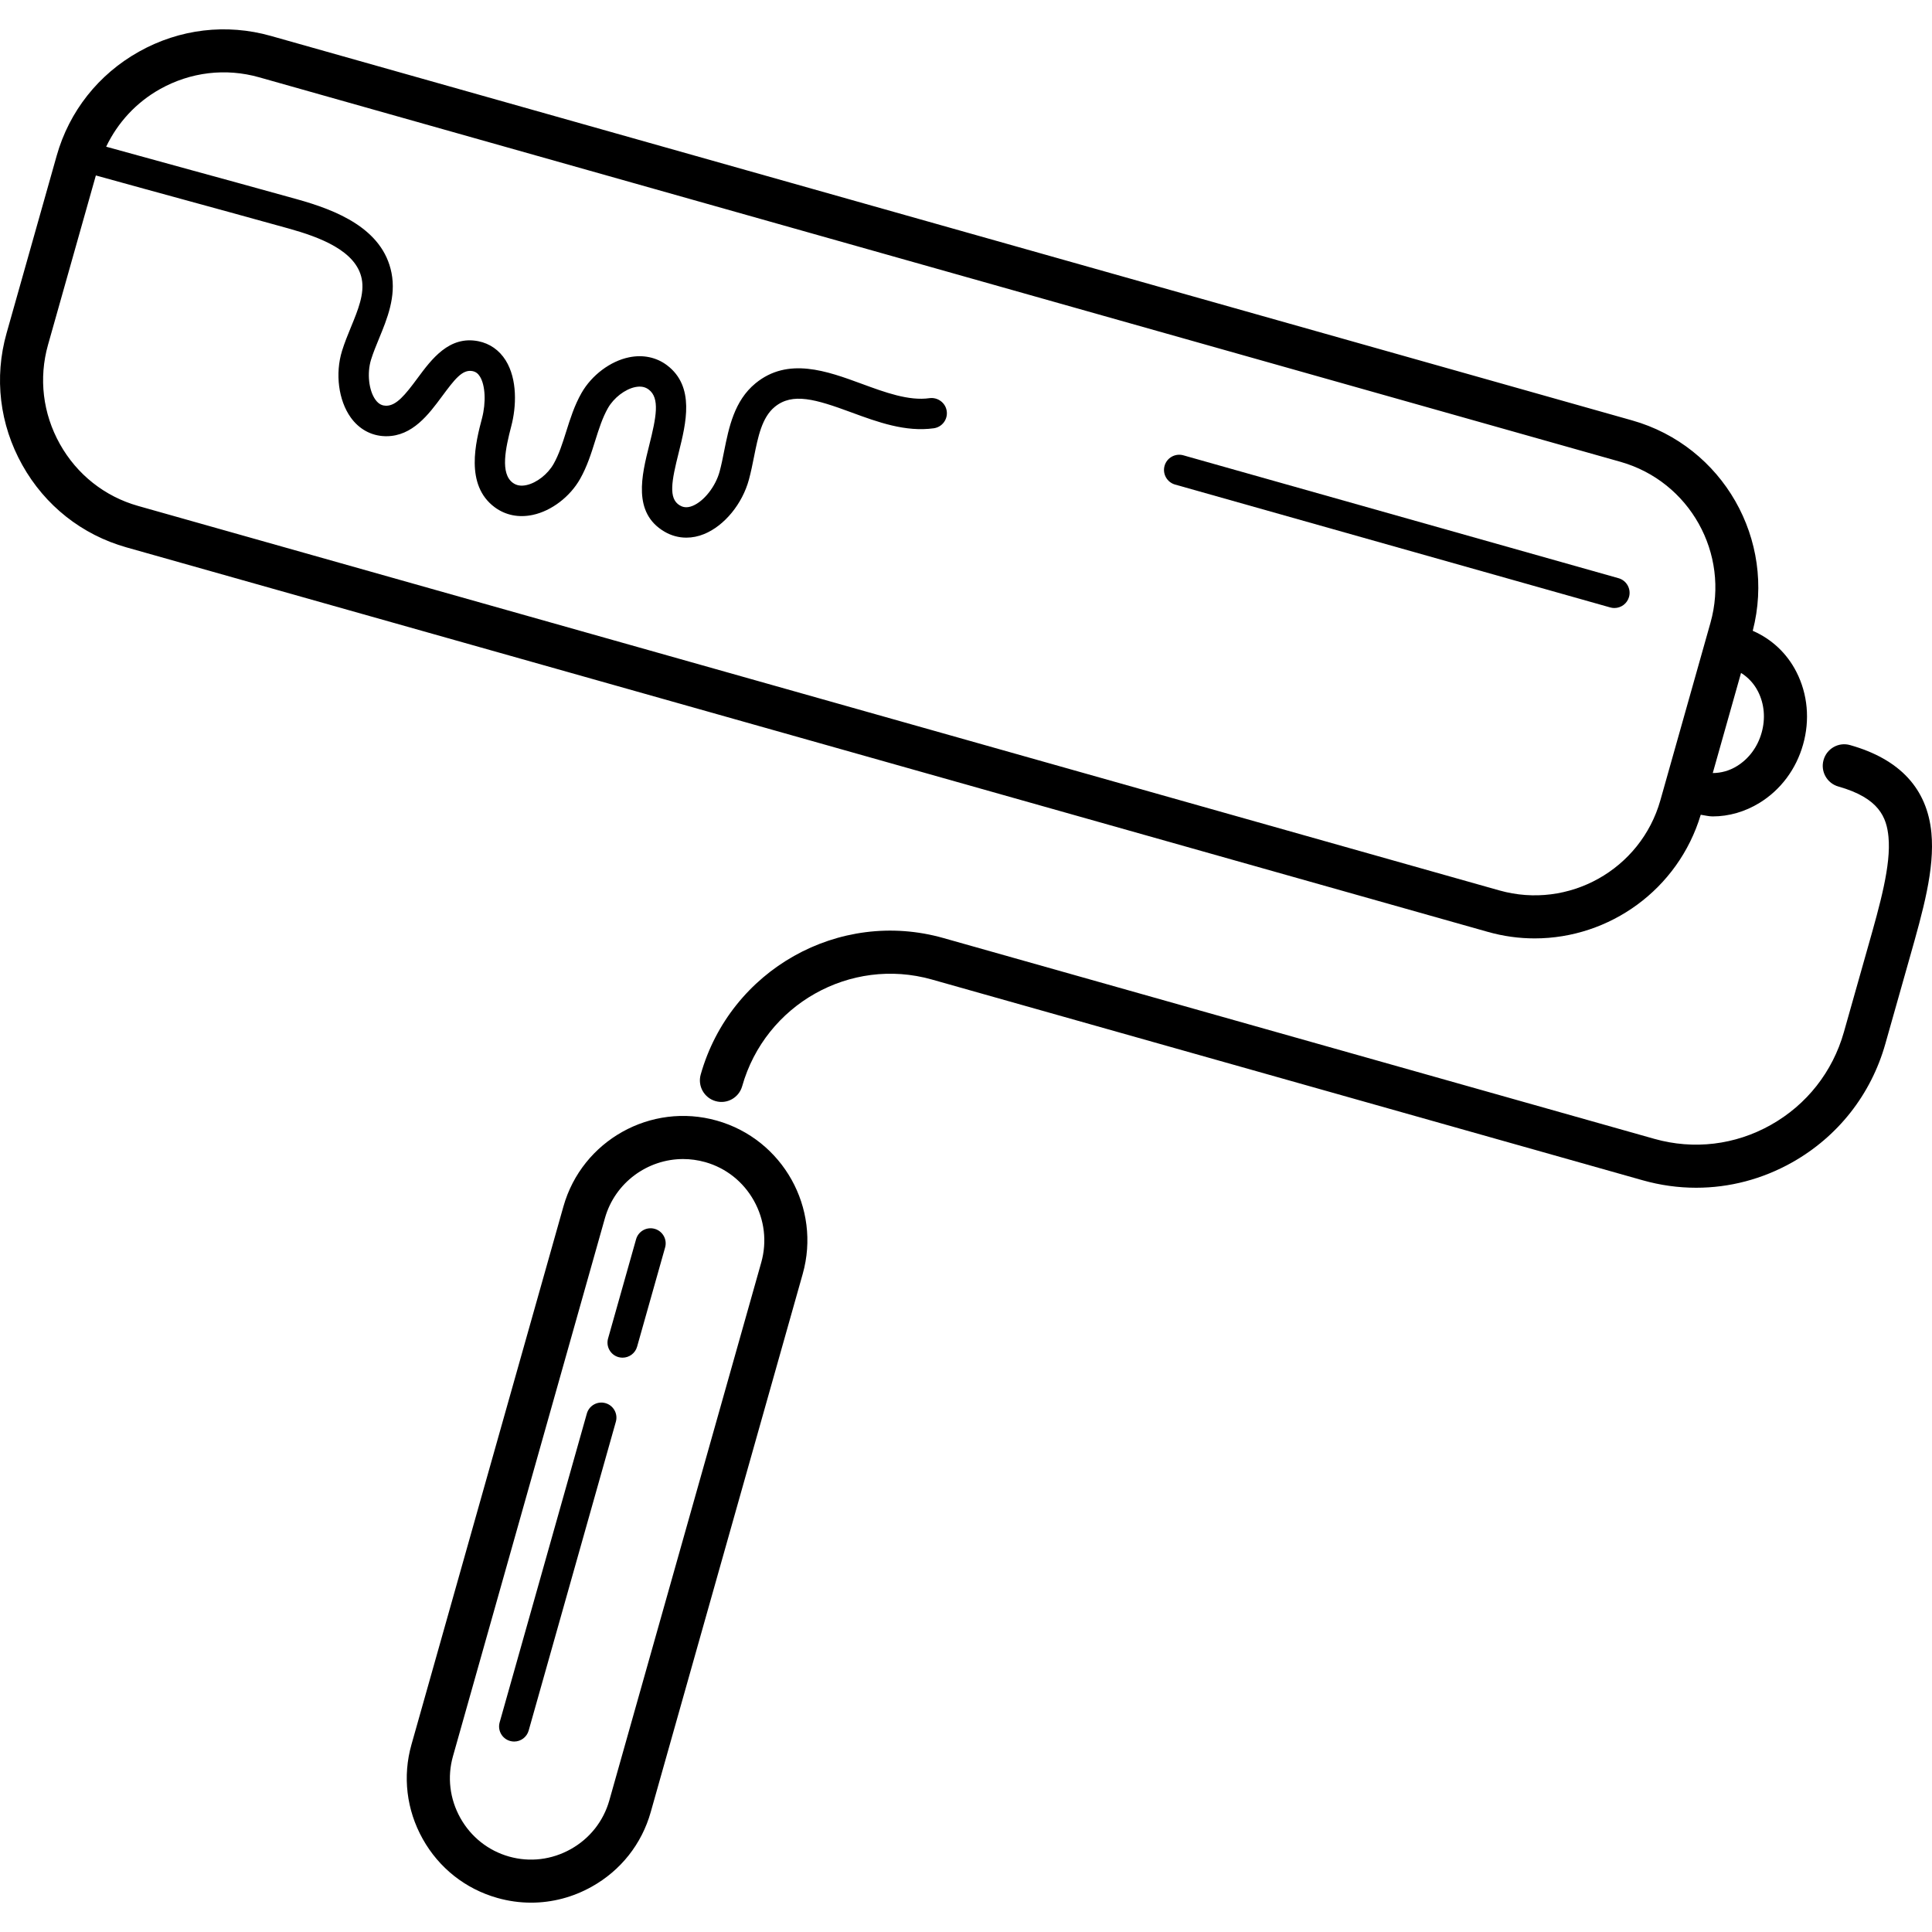 <?xml version="1.0" encoding="iso-8859-1"?>
<!-- Uploaded to: SVG Repo, www.svgrepo.com, Generator: SVG Repo Mixer Tools -->
<svg fill="#000000" height="800px" width="800px" version="1.1" id="Layer_1" xmlns="http://www.w3.org/2000/svg" xmlns:xlink="http://www.w3.org/1999/xlink" 
	 viewBox="0 0 325.49 325.49" xml:space="preserve">
<g>
	<g>
		<g>
			<path d="M258.558,158.095c12.596,0,24.184-8.236,27.972-20.832c0.668,0.092,1.332,0.28,2,0.28c2.732,0,5.448-0.776,7.908-2.284
				c3.56-2.192,6.168-5.68,7.332-9.828c1.176-4.144,0.78-8.484-1.112-12.208c-1.628-3.208-4.224-5.58-7.368-6.952
				c3.968-15.316-5.024-31.124-20.328-35.448L45.63,6.051c-7.488-2.12-15.384-1.176-22.204,2.644
				c-6.832,3.82-11.764,10.056-13.876,17.54l-8.444,29.9C-1.01,63.623-0.07,71.511,3.758,78.343
				c3.82,6.836,10.052,11.76,17.54,13.872l229.332,64.772C253.27,157.739,255.93,158.095,258.558,158.095z M296.182,116.503
				c1.064,2.092,1.28,4.56,0.6,6.952c-0.676,2.392-2.148,4.38-4.156,5.612c-1.28,0.796-2.68,1.164-4.072,1.172l4.764-16.868
				C294.502,114.107,295.502,115.159,296.182,116.503z M10.086,74.803c-2.876-5.14-3.584-11.072-2-16.696l8.064-28.548
				c6.448,1.788,10.652,2.936,14.848,4.084c4.756,1.3,9.512,2.604,17.568,4.836c5.272,1.464,11.444,3.752,12.376,8.5
				c0.496,2.508-0.62,5.22-1.8,8.092c-0.556,1.348-1.1,2.692-1.52,4.048c-1.18,3.824-0.596,8.324,1.456,11.2
				c1.404,1.972,3.452,3.096,5.752,3.168c0.092,0,0.172,0.004,0.26,0.004c4.404,0,7.148-3.704,9.36-6.692
				c2.128-2.864,3.42-4.596,5.136-4.28c0.548,0.108,0.944,0.392,1.268,0.92c0.912,1.46,1.052,4.356,0.348,7.044
				c-1.032,3.92-2.948,11.216,2.156,14.984c1.82,1.34,4.04,1.784,6.4,1.28c3.148-0.668,6.276-3.056,7.976-6.068
				c1.18-2.088,1.876-4.3,2.544-6.436c0.624-1.984,1.216-3.86,2.144-5.492c0.988-1.728,2.872-3.18,4.592-3.536
				c0.928-0.188,1.668-0.048,2.28,0.416c1.904,1.44,1.272,4.652,0.084,9.38c-1.268,5.068-2.844,11.372,2.552,14.548
				c1.152,0.68,2.412,1.02,3.7,1.02c0.996,0,2.012-0.2,3-0.608c3.416-1.392,6.448-5.092,7.552-9.204
				c0.328-1.216,0.588-2.484,0.84-3.76c0.688-3.436,1.336-6.676,3.508-8.464c3-2.448,6.868-1.292,12.888,0.928
				c4.5,1.66,9.152,3.344,13.912,2.68c1.4-0.204,2.372-1.5,2.168-2.9c-0.204-1.408-1.524-2.356-2.9-2.172
				c-3.476,0.504-7.512-0.98-11.412-2.416c-5.836-2.144-12.444-4.58-17.916-0.076c-3.576,2.944-4.476,7.448-5.272,11.412
				c-0.228,1.16-0.46,2.324-0.76,3.436c-0.68,2.52-2.636,5.008-4.548,5.788c-1.08,0.444-1.756,0.16-2.164-0.08
				c-1.956-1.152-1.376-4.128-0.18-8.892c1.232-4.952,2.776-11.112-1.96-14.708c-1.78-1.348-4.04-1.832-6.4-1.348
				c-3.156,0.644-6.3,3.004-8.016,6.012c-1.2,2.108-1.9,4.34-2.58,6.496c-0.62,1.968-1.204,3.828-2.12,5.448
				c-0.98,1.74-2.868,3.212-4.588,3.576c-0.92,0.2-1.668,0.068-2.292-0.392c-2.132-1.576-1.24-5.764-0.248-9.564
				c0.856-3.24,1.052-7.852-0.948-11.06c-1.08-1.724-2.676-2.84-4.616-3.228c-4.908-0.968-7.872,3.032-10.252,6.252
				c-2.06,2.788-3.548,4.62-5.26,4.62c-0.024,0-0.052-0.004-0.08-0.004c-0.444-0.016-1.112-0.136-1.744-1.024
				c-1.116-1.564-1.428-4.452-0.736-6.716c0.376-1.212,0.872-2.408,1.364-3.608c1.352-3.284,2.884-7.012,2.088-11.032
				c-1.476-7.492-9.34-10.584-16.032-12.436c-8.06-2.24-12.824-3.54-17.584-4.844c-4.104-1.124-8.224-2.252-14.456-3.976
				c1.94-4.056,5.044-7.448,9.068-9.704c5.144-2.876,11.068-3.584,16.696-1.992l229.34,64.78
				c11.664,3.296,18.468,15.464,15.176,27.128l-8.44,29.904c-3.304,11.664-15.452,18.468-27.128,15.18L23.262,85.235
				C17.642,83.647,12.958,79.939,10.086,74.803z"/>
			<path d="M325.39,140.323c-0.712-7.448-5.312-12.424-13.692-14.792c-1.936-0.56-3.936,0.58-4.476,2.504
				c-0.548,1.924,0.572,3.932,2.504,4.476c6.888,1.944,8.124,5.232,8.432,8.492c0.452,4.744-1.428,11.38-3.42,18.4l-4.092,14.476
				c-1.892,6.68-6.252,12.232-12.288,15.628c-6.02,3.396-12.996,4.236-19.652,2.356l-119.764-33.828
				c-17.572-4.98-35.908,5.356-40.892,22.996c-0.544,1.924,0.576,3.932,2.504,4.476c1.936,0.556,3.932-0.58,4.48-2.504
				c3.896-13.784,18.216-21.856,31.936-17.988l119.772,33.828c2.976,0.84,6,1.26,9.012,1.26c5.608,0,11.14-1.44,16.168-4.268
				c7.716-4.344,13.3-11.44,15.708-19.984l4.092-14.464C323.998,153.359,325.962,146.423,325.39,140.323z"/>
			<path d="M120.77,188.795c-11.112-3.14-22.712,3.352-25.848,14.464l-25.6,90.648c-1.52,5.36-0.844,11.012,1.896,15.908
				c2.736,4.892,7.2,8.42,12.568,9.936c1.876,0.532,3.788,0.796,5.692,0.796c3.536,0,7.036-0.908,10.216-2.692
				c4.896-2.732,8.424-7.2,9.936-12.568l25.6-90.644C138.374,203.535,131.89,191.939,120.77,188.795z M128.254,212.679l-25.6,90.644
				c-0.992,3.5-3.296,6.416-6.496,8.208c-3.2,1.788-6.876,2.24-10.396,1.248c-3.5-0.992-6.416-3.3-8.208-6.504
				c-1.788-3.204-2.232-6.892-1.244-10.392l25.6-90.648c1.7-6.02,7.208-9.968,13.18-9.968c1.232,0,2.476,0.172,3.716,0.516
				c3.5,0.988,6.416,3.3,8.208,6.504C128.798,205.487,129.238,209.175,128.254,212.679z"/>
			<path d="M271.982,102.435c1.12,0,2.144-0.736,2.464-1.864c0.384-1.36-0.408-2.776-1.768-3.16l-73.32-20.704
				c-1.348-0.38-2.776,0.404-3.16,1.768c-0.384,1.36,0.412,2.776,1.768,3.16l73.32,20.704
				C271.518,102.407,271.754,102.435,271.982,102.435z"/>
			<path d="M102.002,236.391c-1.356-0.384-2.756,0.412-3.136,1.756l-14.688,52.024c-0.38,1.352,0.404,2.756,1.756,3.136
				c0.228,0.064,0.464,0.096,0.688,0.096c1.112,0,2.128-0.732,2.444-1.852l14.688-52.024
				C104.138,238.175,103.35,236.771,102.002,236.391z"/>
			<path d="M110.298,207.027c-1.344-0.384-2.756,0.4-3.136,1.756l-4.72,16.72c-0.38,1.348,0.404,2.756,1.756,3.136
				c0.232,0.064,0.464,0.092,0.688,0.092c1.112,0,2.132-0.732,2.448-1.852l4.72-16.716
				C112.434,208.811,111.65,207.411,110.298,207.027z"/>
		</g>
	</g>
</g>
</svg>